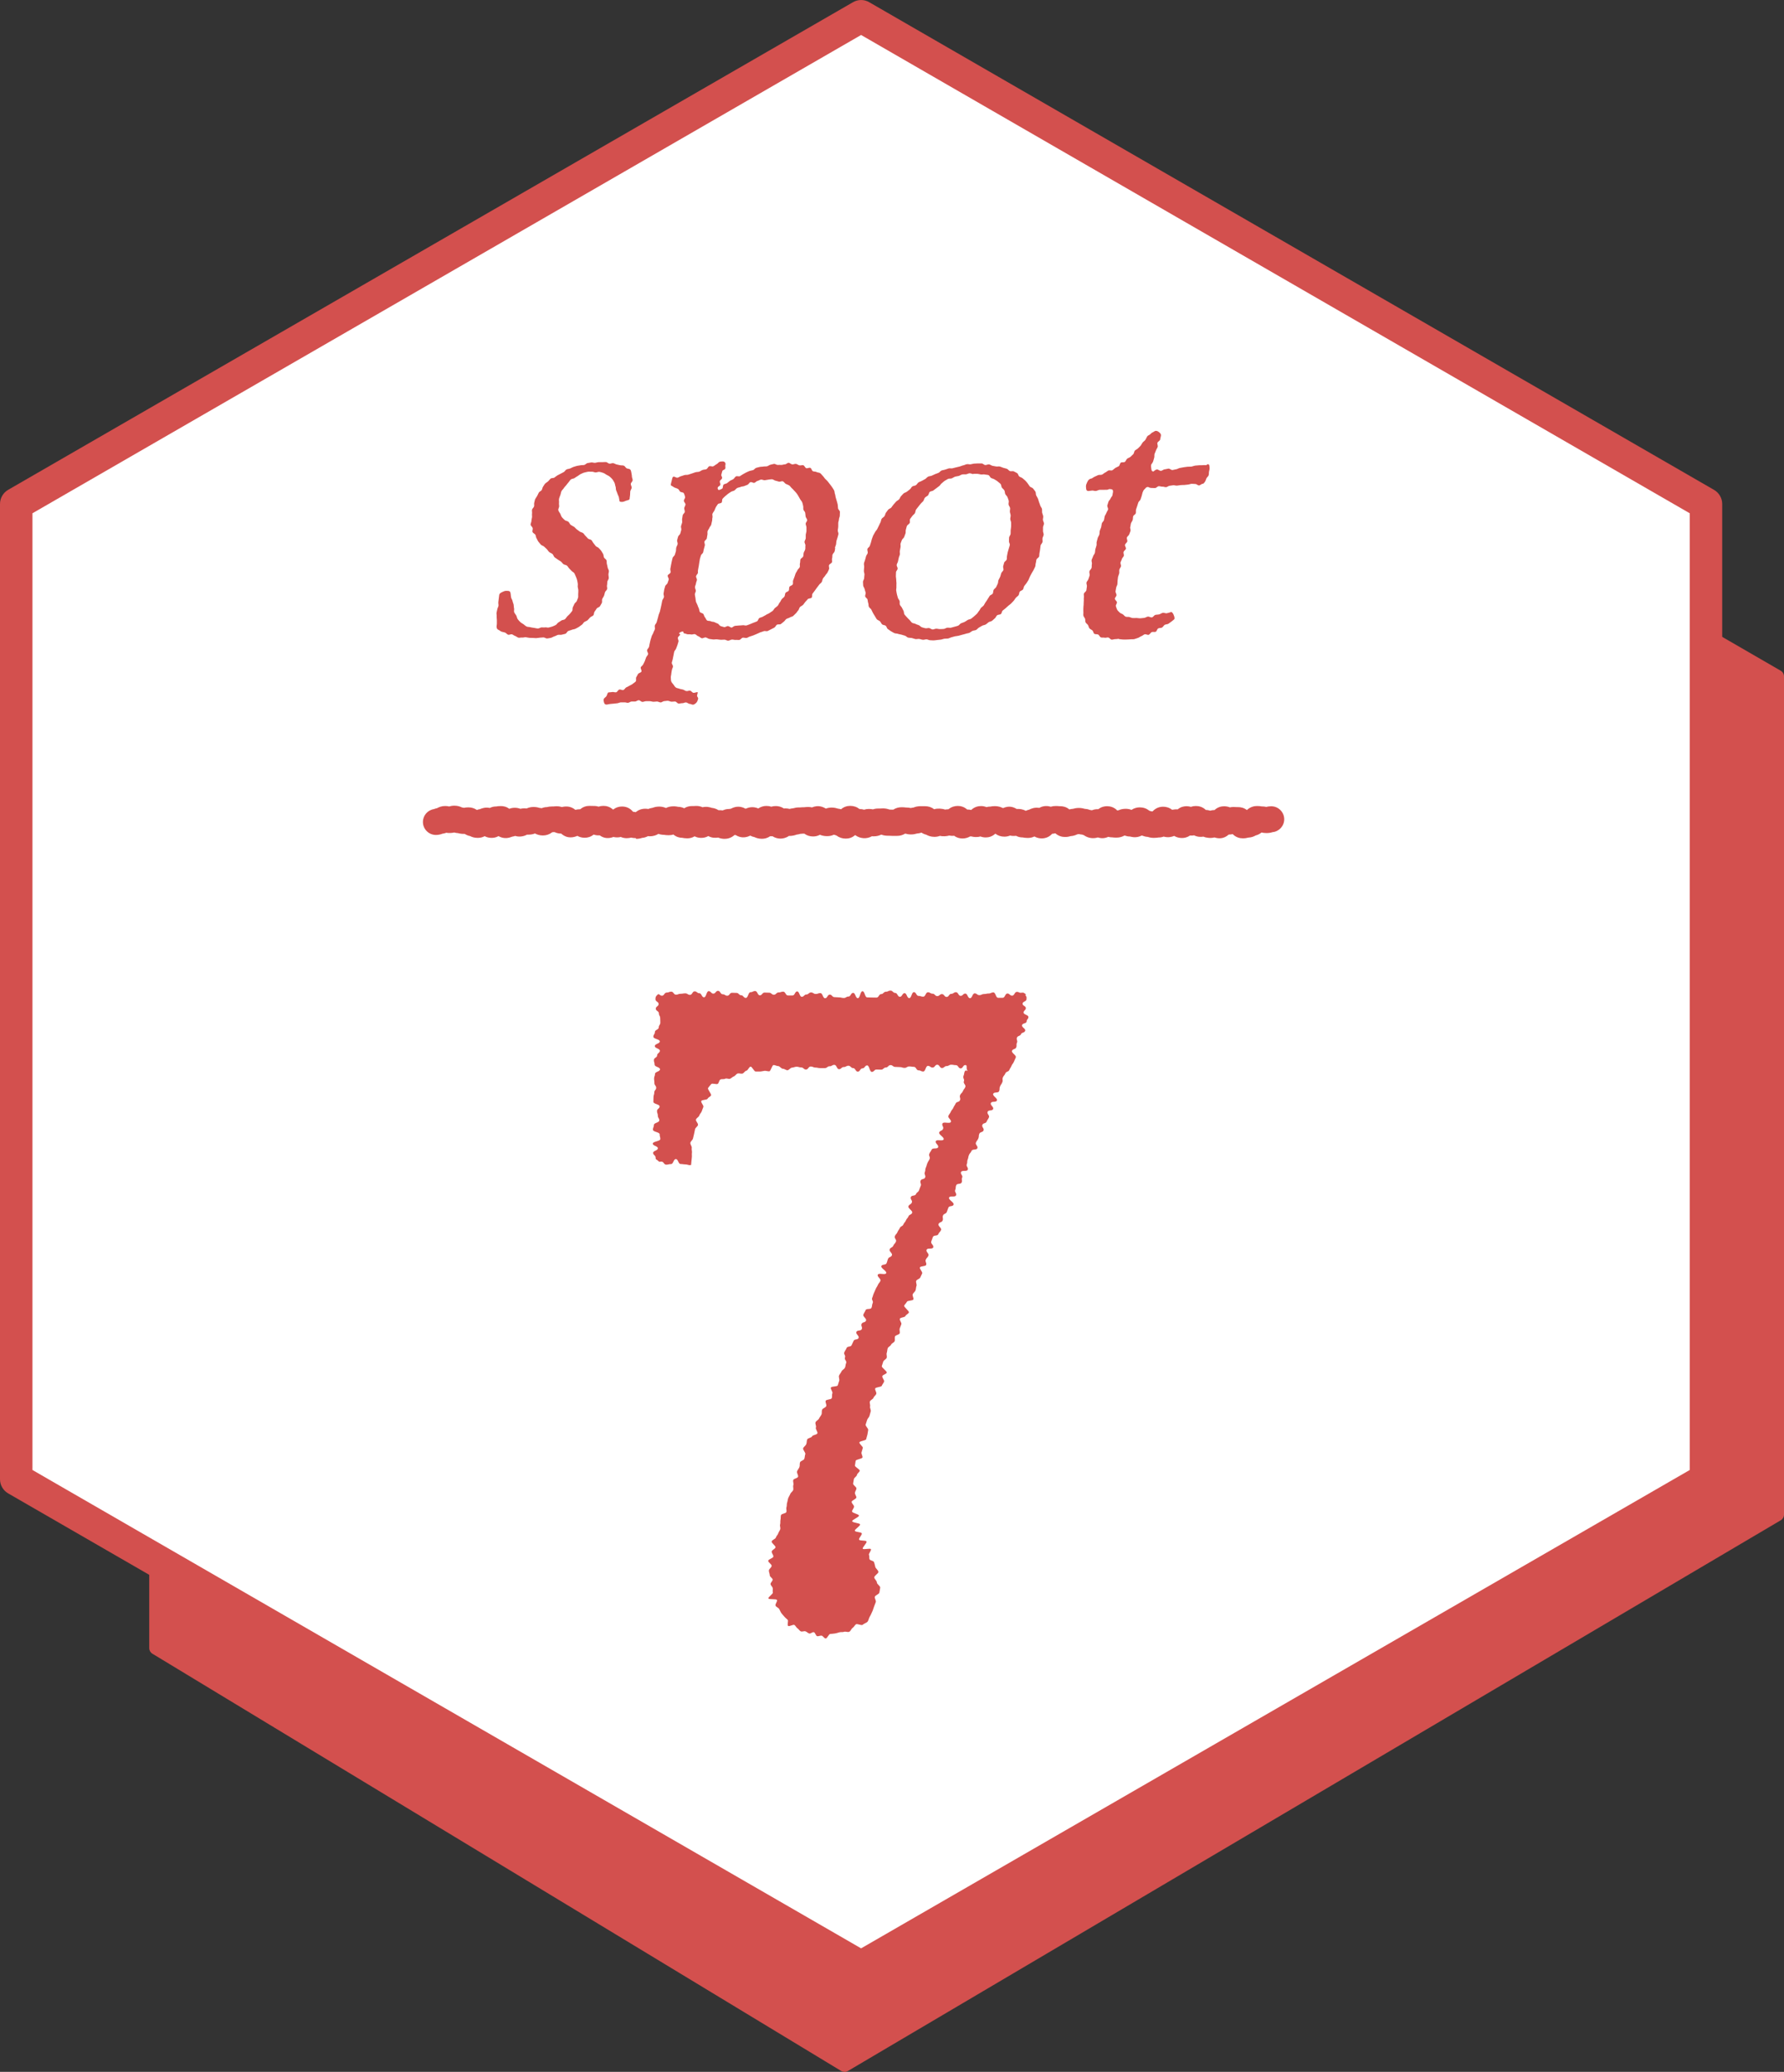 <?xml version="1.0" encoding="UTF-8"?>
<svg id="_レイヤー_2" data-name="レイヤー 2" xmlns="http://www.w3.org/2000/svg" viewBox="0 0 274.82 319.21">
  <rect x="0" y="0" width="274.82" height="319.21" fill="#333333" stroke="none"/>
  <defs>
    <style>
      .cls-1 {
        fill: #d3504e;
      }

      .cls-1, .cls-2 {
        stroke-width: 0px;
      }

      .cls-2 {
        fill: #fff;
      }
    </style>
  </defs>
  <g id="_レイヤー_2-2" data-name="レイヤー 2">
    <g>
      <g>
        <polygon class="cls-1" points="273.82 233.35 273.82 104.2 148.91 31.95 23.99 104.2 23.99 253.92 130.1 318.21 273.82 233.35"/>
        <path class="cls-1" d="M130.1,319.21c-.18,0-.36-.05-.52-.14L23.47,254.78c-.3-.18-.48-.51-.48-.86V104.2c0-.36.19-.69.5-.87L148.41,31.09c.31-.18.69-.18,1,0l124.91,72.25c.31.18.5.51.5.87v129.15c0,.35-.19.68-.49.86l-143.72,84.86c-.16.09-.33.14-.51.14ZM24.99,253.36l105.11,63.68,142.71-84.26V104.78l-123.91-71.67L24.99,104.78v148.58Z"/>
      </g>
      <g>
        <polygon class="cls-2" points="262.79 227.92 262.79 77.64 132.65 2.5 2.5 77.64 2.5 227.92 132.65 303.06 262.79 227.92"/>
        <path class="cls-1" d="M132.65,305.56c-.43,0-.86-.11-1.25-.33L1.25,230.08c-.77-.45-1.25-1.27-1.25-2.17V77.64c0-.89.48-1.72,1.25-2.17L131.4.34c.77-.45,1.73-.45,2.5,0l130.15,75.14c.77.45,1.25,1.27,1.25,2.17v150.28c0,.89-.48,1.72-1.25,2.17l-130.15,75.14c-.39.22-.82.33-1.25.33ZM5,226.48l127.65,73.7,127.65-73.7V79.08L132.65,5.39,5,79.08v147.39Z"/>
      </g>
    </g>
    <g>
      <path class="cls-1" d="M82.66,98.32c-.19,0-.37-.03-.55-.03-.19,0-.37-.01-.55-.02-.19-.01-.37-.07-.55-.09-.19-.02-.39.07-.56.05-.19-.03-.39.05-.57.02-.19-.04-.34-.21-.51-.26-.18-.05-.33-.21-.5-.26-.18-.05-.43.12-.6.06s-.3-.27-.47-.33-.37-.08-.54-.14-.31-.22-.48-.28c-.14-.08-.23-.13-.28-.4-.02-.14.03-.31.04-.55,0-.16,0-.34,0-.55.01-.17-.05-.36-.03-.56.02-.17-.04-.36-.02-.57.02-.17.09-.35.12-.55.02-.18.16-.35.18-.54.02-.18-.05-.37-.02-.57.02-.18.05-.36.07-.56.02-.18.04-.37.07-.56.05-.2.24-.31.45-.41.19-.09.39-.19.61-.19.17,0,.35,0,.48.05.17.06.17.22.21.37.01.19.05.38.07.57s.19.37.22.56.13.37.17.56.02.39.07.58-.05.43.02.61.23.33.32.5.11.4.22.56.26.31.4.45.34.22.5.34.3.27.48.35c.17.08.39.05.59.11.18.05.37.07.57.1.18.02.38.09.58.09.19,0,.37-.15.55-.17.19-.01.38.04.55,0,.19-.03.4.07.57.02.18-.05.37-.09.54-.15.18-.06.35-.15.52-.23s.26-.31.42-.4.31-.2.46-.3.41-.08.55-.2.24-.31.36-.44c.13-.14.29-.25.4-.39.12-.15.25-.29.35-.44.11-.16.02-.43.11-.59.1-.17.16-.34.23-.49.09-.19.31-.29.37-.44.11-.28.19-.47.2-.52.05-.18,0-.38.02-.56s.01-.37.02-.55-.07-.36-.09-.54.04-.37,0-.54-.04-.36-.1-.54-.1-.35-.19-.52-.13-.35-.23-.51-.31-.23-.43-.37-.25-.25-.38-.39-.2-.32-.34-.43-.37-.11-.52-.21c-.16-.12-.26-.3-.41-.42s-.34-.19-.49-.31c-.16-.12-.33-.22-.47-.33-.15-.12-.19-.39-.33-.51-.15-.13-.36-.18-.5-.3-.15-.13-.24-.32-.37-.45-.15-.13-.28-.26-.42-.39-.14-.14-.39-.17-.51-.31-.13-.15-.26-.3-.37-.45-.12-.15-.18-.36-.28-.51-.11-.16-.1-.39-.18-.55s-.37-.25-.44-.43.07-.42.02-.61-.3-.33-.32-.52.13-.39.13-.59.07-.37.09-.56c.02-.18-.03-.37,0-.57.03-.18-.04-.39,0-.59.04-.18.26-.32.31-.51s-.03-.4.03-.58.07-.38.15-.55.22-.32.3-.48.16-.35.25-.51.33-.23.44-.38.1-.39.22-.54.19-.34.32-.47.32-.22.46-.35.24-.3.39-.42.43-.05.58-.16.29-.23.45-.33.33-.16.5-.26.33-.17.49-.26.26-.32.43-.4.38-.08.55-.15.34-.18.51-.24.36-.11.54-.16.38-.04.56-.09.38-.01.56-.05.33-.27.52-.29.37-.08.56-.1.39.07.57.06.38-.1.56-.1.38,0,.56,0,.38-.03.57-.02.36.23.54.25.39-.1.57-.08.36.16.53.2c.19.04.37.08.55.12.19.05.4,0,.57.07.19.07.27.32.43.4.18.1.42.06.54.18.15.14.15.33.19.5.02.18.08.36.08.57,0,.19.13.39.12.59s-.27.37-.29.56.16.41.14.6c-.03.2-.19.38-.22.56-.03.21,0,.42-.03.59-.06.33-.06.56-.07.58-.05.18-.31.18-.55.27-.2.07-.38.18-.59.18-.19,0-.38,0-.41-.13-.04-.19-.06-.39-.1-.58s-.17-.36-.22-.55-.15-.36-.21-.54-.02-.41-.09-.58-.07-.4-.16-.57-.19-.36-.3-.51-.28-.29-.42-.42-.34-.2-.51-.3-.32-.23-.51-.29c-.18-.06-.37-.12-.57-.16-.18-.03-.38.09-.59.09s-.39-.13-.58-.11-.4-.03-.59,0-.39.09-.57.13-.37.15-.54.22-.32.23-.49.32-.32.2-.48.31-.41.09-.56.21-.24.31-.37.45-.24.3-.36.45-.27.28-.37.45-.28.29-.36.47-.09.39-.16.57-.15.36-.2.55c-.06.21.01.43-.01.61-.03.21.02.4.02.58,0,.21-.18.43-.13.62.05.19.21.36.3.53s.13.39.26.55c.12.14.27.29.43.43.14.13.4.13.56.26.15.12.21.37.37.49.15.11.35.18.52.3.15.11.26.28.41.39s.3.22.45.33.38.13.52.24.23.31.37.43.25.29.38.41.4.11.53.24.2.34.32.47.22.3.34.44c.13.14.36.18.48.32s.27.27.37.42.2.32.29.48.06.39.14.55.32.26.38.43.01.39.06.57.09.35.12.54.18.35.19.53-.07.37-.07.56.06.37.05.56-.19.34-.22.53,0,.37-.05.55.06.39.02.58-.27.32-.33.5-.08.38-.15.55-.21.33-.28.5.03.44-.06.61-.19.34-.29.5-.4.2-.5.35-.2.32-.32.47-.07.44-.2.58-.36.19-.49.32-.24.3-.39.43-.36.17-.51.28-.23.33-.39.43-.31.24-.47.34-.34.18-.51.27-.39.08-.56.16-.37.1-.54.18-.26.37-.44.43-.38.08-.56.14-.4-.02-.59.03-.35.18-.53.22-.35.19-.54.23-.38.08-.57.1c-.19.03-.41-.17-.59-.16-.19.02-.38.03-.56.04-.2.01-.38.07-.56.07Z"/>
      <path class="cls-1" d="M128.67,84.38c-.05.18-.04.38-.1.57s-.26.32-.32.5,0,.4-.07.58.05.43-.02.6-.38.26-.45.44.07.44,0,.62-.15.35-.24.52-.26.3-.35.47-.26.29-.35.46-.1.38-.19.54-.3.26-.4.42-.24.3-.34.45-.22.31-.33.46-.23.3-.34.45-.02.47-.14.62-.48.09-.6.24-.25.28-.38.42-.21.32-.34.45-.33.2-.47.33-.14.4-.28.53-.22.33-.36.45-.27.28-.41.4-.38.13-.53.24-.38.12-.53.23-.24.31-.4.42-.29.26-.45.36-.44,0-.6.1-.23.36-.4.45-.34.18-.51.26-.34.18-.51.26-.43-.05-.61.03-.36.11-.54.18-.34.17-.51.23-.34.16-.52.22-.35.13-.54.18-.35.19-.53.23-.4-.08-.59-.04-.33.31-.52.34-.39-.02-.58,0-.39-.07-.58-.05-.37.16-.56.17-.38-.16-.57-.16c-.2,0-.39.03-.58.02s-.39-.05-.58-.07-.4.04-.59.02-.39-.05-.58-.08-.36-.19-.55-.23c-.19-.04-.44.16-.63.12-.19-.05-.34-.25-.52-.3-.19-.05-.33-.27-.51-.32-.19-.06-.44.09-.62.04-.19-.06-.41.01-.59-.04-.2-.05-.36-.13-.53-.16-.06,0-.04-.26-.11-.26-.19,0-.57.13-.62.32-.01.04.2.09.19.13-.05.19-.31.31-.36.49s.14.43.09.61-.11.37-.16.54c-.05.19-.15.36-.2.53-.05.19-.26.33-.3.51-.05.19-.06.38-.11.56-.05.19-.07.38-.11.56-.04.19-.11.37-.15.55-.04.19.21.43.18.61-.03.2-.15.37-.17.54-.02.2-.08.38-.09.56,0,.2-.09.4-.07.58.02.2,0,.42.06.59.06.19.23.34.34.49s.21.34.37.46c.14.11.37.11.55.19.16.07.36.07.55.13.17.05.32.19.52.23.17.04.39-.1.58-.06.18.03.32.3.52.33.18.03.44-.13.64-.1.06.13-.1.41-.09.56.01.15.21.31.17.46-.05.18-.12.41-.23.55-.13.16-.39.36-.56.36-.28-.01-.2-.1-.55-.13-.16-.01-.33-.21-.54-.22-.17-.01-.37.13-.57.12-.18-.01-.37.07-.56.06-.18-.01-.35-.31-.54-.32-.18-.01-.37.04-.56.03-.18-.01-.36-.13-.55-.14s-.37.05-.56.05-.38.21-.57.2-.37-.14-.55-.14-.37.05-.56.04-.37-.09-.56-.09-.37,0-.56,0-.38.11-.57.11-.37-.26-.56-.26-.37.19-.55.2-.37-.01-.56,0-.36.19-.55.2-.38-.09-.56-.07-.37-.02-.55,0-.36.12-.54.14-.37.04-.55.06-.37.03-.55.05-.37.07-.54.1c-.07,0-.08-.03-.14-.03-.15,0-.24-.21-.28-.37-.03-.12-.07-.28-.03-.44.05-.17.29-.28.42-.46.11-.16.12-.46.3-.58.2-.03.41-.02.59-.06.2-.04.42.08.6.04.2-.05.31-.37.49-.42.2-.06.46.14.63.07.19-.07.29-.33.45-.41.18-.09.35-.15.5-.26.17-.11.37-.16.5-.29.14-.13.35-.22.46-.37s-.02-.47.07-.63.18-.31.27-.49.45-.21.53-.39c.08-.18-.17-.49-.1-.66s.31-.27.38-.46c.07-.16.18-.32.25-.51.06-.16.13-.34.19-.54.06-.17.24-.3.31-.5.06-.17-.21-.45-.15-.65.05-.17.24-.31.3-.5.05-.17.05-.37.11-.56.05-.17.07-.36.13-.55.05-.17.12-.35.17-.54.05-.18.2-.33.25-.52.05-.18.18-.34.23-.53.05-.18-.05-.4,0-.59.05-.18.23-.32.28-.51.05-.18.1-.36.16-.55s.09-.36.14-.55.15-.35.2-.54.08-.37.13-.56.07-.37.12-.56.06-.38.11-.56.21-.34.26-.52-.1-.42-.05-.6.05-.38.09-.56.1-.36.15-.54.32-.31.37-.49.14-.36.18-.53-.2-.45-.16-.62.39-.29.44-.47-.08-.41-.03-.59.06-.38.1-.55.07-.37.11-.55.08-.37.13-.55.3-.31.35-.49.12-.36.16-.54.01-.39.06-.57c.05-.19.17-.35.21-.53s-.12-.42-.08-.6.11-.36.15-.54c.05-.19.3-.32.34-.5.04-.19.11-.37.15-.54.04-.19-.08-.41-.04-.59.04-.19.13-.36.17-.54.04-.19-.03-.4,0-.57.04-.19.06-.38.09-.56.03-.19.3-.34.32-.52.03-.2-.1-.4-.08-.58.02-.2.18-.38.19-.56.01-.2-.25-.39-.25-.57,0-.21.23-.42.19-.59-.04-.2-.11-.41-.19-.57-.09-.18-.45-.13-.58-.26s-.17-.33-.34-.42c-.15-.09-.33-.12-.51-.2-.16-.07-.3-.21-.48-.28-.18-.06-.07-.38,0-.63s.12-.77.32-.77c.19-.03.41.19.6.16s.35-.19.54-.23.37-.13.55-.18.4,0,.58-.06.37-.12.55-.18.37-.13.55-.19.4-.03.58-.09.34-.2.52-.26c.18-.07.4-.05.58-.12.18-.07.27-.38.44-.45.19-.08.46.08.63,0,.19-.08.33-.24.49-.31.19-.09.31-.3.46-.37.15-.06.39-.07.52-.07.26,0,.49.22.4.54-.07.25.06.29-.02.55s-.38.16-.46.41-.06.26-.14.51.17.33.1.58-.25.2-.33.45.14.32.06.57-.32.18-.4.44c-.05.19.1.35.16.35.13,0,.46-.15.54-.21.14-.13.07-.5.21-.62s.39-.12.54-.23.29-.25.44-.35.35-.15.51-.26.24-.32.41-.42.46.05.62-.04.3-.22.47-.3.32-.2.49-.27.34-.17.51-.23.38-.07.55-.13.3-.29.48-.35.37-.09.55-.14.38-.02.56-.06.38,0,.56-.04.35-.21.53-.24.37-.11.55-.13c.19-.02.4.18.58.16.19-.02.37,0,.55,0,.19,0,.37-.09.55-.09.19,0,.39-.25.57-.24s.37.23.55.25.4-.11.58-.08.35.19.54.23.41-.07.59-.02.27.39.45.45.45-.12.63-.05.22.42.38.51.41.03.57.13.42.07.57.18.26.29.4.42.23.32.36.45.28.25.4.4.24.3.35.45.24.3.34.46.22.32.3.49.06.39.13.56.06.37.12.55.11.35.16.54.11.36.14.54.02.37.05.56.28.35.29.54-.03.38-.02.57-.13.38-.13.57-.1.37-.11.56.01.37,0,.56-.04.37-.07.56.12.39.1.58-.1.36-.14.55-.13.35-.17.54-.02.38-.07.57-.14.35-.19.54ZM118.35,73.91c-.18,0-.37.07-.55.08s-.39-.12-.57-.1-.35.17-.53.2-.32.26-.5.3-.42-.16-.6-.1-.28.33-.45.4-.34.13-.51.2-.38.05-.54.13-.37.08-.54.17-.27.27-.42.37-.38.11-.52.21-.32.19-.47.31-.29.24-.43.36-.28.26-.4.39-.04.45-.16.6-.48.1-.58.25-.22.31-.31.47-.14.36-.22.52c-.06.13-.22.28-.3.49-.06.16.06.4,0,.59-.05.16-.01.37-.07.56-.05.17-.07.36-.12.54-.05.17-.23.31-.29.49s-.22.32-.27.5.02.39-.03.57-.04.37-.09.55-.31.3-.36.48.1.41.06.58-.09.36-.14.53-.08.36-.12.54-.3.31-.34.48c-.05.18-.12.35-.16.52-.05.19-.04.38-.09.54-.05.19-.04.38-.08.54-.05.2-.07.39-.1.54-.08.32-.03.53-.03.55-.05.18-.25.32-.29.51s.16.41.13.59-.13.35-.15.54-.14.36-.15.55.12.37.13.56-.16.38-.15.56.06.37.09.56.03.38.08.56.17.34.23.52.13.35.21.52.06.39.16.55.41.16.53.31.12.38.25.51.17.38.33.49.42.03.59.13.37.05.54.13c.17.07.31.16.5.22.17.05.29.35.47.39.18.04.36.13.55.16.18.02.39-.18.58-.16.18.01.37.23.56.23.11,0,.3-.25.56-.27.16-.01.35-.02.56-.05.17-.02.37,0,.57-.04.17-.04.4.08.6.03.17-.05.36-.13.54-.2.17-.06.35-.14.53-.22.17-.07.36-.12.54-.21.17-.08.2-.42.38-.52.16-.09.37-.1.53-.21s.34-.16.5-.28.36-.15.51-.27.33-.2.48-.32.22-.32.36-.45.32-.22.45-.37.17-.36.3-.5.18-.34.3-.49.3-.25.41-.4.07-.41.17-.57.4-.19.5-.35.02-.43.11-.59.42-.2.51-.38-.02-.43.06-.61.12-.36.2-.53.1-.36.18-.54.21-.32.28-.5.3-.3.36-.48-.03-.41.03-.59.02-.39.07-.58.38-.29.43-.48.03-.38.08-.56.19-.34.23-.53,0-.38.03-.57-.16-.41-.14-.59.17-.35.19-.54-.02-.38,0-.56.1-.37.11-.56,0-.38,0-.56-.12-.37-.12-.56.25-.39.23-.58-.22-.36-.24-.54-.03-.37-.06-.56-.24-.33-.28-.51.01-.38-.04-.56-.07-.37-.14-.54-.22-.31-.31-.47-.17-.32-.27-.48-.18-.31-.3-.46-.24-.27-.37-.41-.24-.27-.38-.39-.23-.31-.39-.41-.34-.14-.51-.23-.27-.32-.45-.39-.42.09-.6.05-.34-.12-.53-.15-.35-.21-.54-.22c-.18-.01-.38.05-.57.05Z"/>
      <path class="cls-1" d="M143.28,98.64c-.19,0-.38-.14-.56-.14s-.38.09-.57.07-.37-.11-.56-.13-.39.05-.57.02-.36-.12-.55-.16-.39-.02-.57-.06-.32-.25-.5-.3-.36-.1-.54-.16-.38-.06-.55-.13-.41-.03-.57-.12-.34-.18-.5-.28-.31-.23-.47-.33-.18-.39-.33-.51-.42-.09-.55-.21-.2-.34-.33-.47-.37-.18-.49-.32-.19-.34-.3-.49-.19-.32-.29-.48-.16-.34-.25-.51-.3-.27-.38-.44-.03-.4-.1-.57-.06-.37-.11-.55-.32-.3-.36-.48.11-.41.07-.59-.13-.35-.16-.54-.2-.35-.22-.54-.02-.38-.03-.57.18-.38.18-.57.04-.37.05-.56-.11-.38-.09-.57.01-.38.04-.56-.06-.39-.03-.58.13-.36.17-.54.11-.36.15-.55.22-.33.26-.52-.1-.42-.05-.61.31-.3.37-.48.12-.36.18-.54.08-.38.15-.55.12-.36.2-.53.2-.33.28-.5.24-.3.33-.47.16-.34.25-.51.15-.35.25-.52.08-.4.19-.56.32-.24.43-.4.12-.38.23-.54.22-.31.34-.46.37-.19.49-.34.21-.32.34-.46.25-.29.38-.43.32-.22.46-.35.17-.37.31-.5.25-.3.39-.42.37-.16.52-.28.3-.24.45-.35.22-.34.38-.45.4-.09.56-.2.24-.33.4-.43.36-.14.52-.24.34-.17.5-.27.28-.28.45-.37.39-.07.56-.15.34-.16.52-.24.36-.12.53-.2.29-.29.47-.36.38-.07.56-.14.36-.13.54-.18.4.03.58-.02.36-.1.55-.14.37-.09.55-.13.36-.15.55-.18.36-.15.55-.18.39.04.58.02.38-.1.57-.11.38-.03.57-.03.39,0,.57,0,.37.24.56.25.39-.12.58-.1.36.19.54.22.37.06.55.1.4-.04.58.01.35.14.53.2.38.08.55.15.29.28.46.35.44-.04.61.05.35.17.51.27.18.41.34.52.36.15.5.27.29.24.43.37.24.29.36.43.2.32.32.46.4.17.51.33.25.29.35.46.04.41.12.58.19.32.27.5.1.36.17.54.14.35.19.53.22.33.26.52,0,.39.03.57.13.36.16.55-.06.39-.04.58.16.37.16.56-.14.38-.15.57.01.38,0,.57.12.39.1.58-.15.36-.18.55.04.39,0,.58-.25.34-.29.52-.03.38-.07.57-.04.38-.09.56-.02.39-.07.57-.34.29-.4.46-.05.38-.11.56-.02.39-.1.57-.17.34-.25.51-.21.32-.29.49-.17.34-.26.5-.13.36-.22.52-.2.32-.3.48-.24.29-.35.45-.1.39-.2.54-.39.19-.5.34-.07.41-.19.56-.3.25-.42.39-.2.32-.33.46-.26.27-.39.41-.31.23-.44.36-.28.25-.42.38-.3.23-.44.35-.13.42-.28.54-.43.07-.58.19-.2.36-.35.47-.27.27-.43.38-.38.12-.53.22-.29.26-.45.35-.38.1-.54.19-.32.19-.49.28-.28.29-.45.37-.38.07-.56.15-.32.23-.49.3-.38.07-.55.14-.37.09-.55.15-.36.1-.54.15-.37.05-.56.09-.36.11-.54.15-.35.16-.54.19-.38,0-.57.03-.36.12-.55.14-.37.04-.56.06-.38.06-.57.06-.38-.03-.57-.03ZM149.94,73.04c-.19,0-.39-.13-.58-.12s-.37.14-.56.16-.39-.02-.58.02-.35.18-.53.23-.38.05-.56.11-.33.19-.51.26-.42,0-.59.09-.34.19-.5.29-.29.26-.45.37-.24.32-.39.43-.3.22-.45.34-.31.22-.45.34-.43.1-.57.23-.13.41-.27.54-.34.2-.47.35-.14.38-.26.53-.29.26-.4.41-.25.29-.36.45-.25.29-.35.45-.08.4-.18.56-.3.27-.4.43-.25.3-.34.47.03.44-.06.61-.34.26-.42.44-.09.38-.16.56,0,.41-.06.59-.14.35-.2.54-.3.31-.36.49-.15.36-.2.54c-.04.14.04.35-.01.57-.04.16-.06.35-.1.55-.04.17.03.37,0,.56-.03.17-.14.34-.17.53-.03.18-.09.36-.12.54-.03.18-.18.35-.2.54s.17.39.15.58-.24.35-.25.54-.01.37-.02.56.05.37.05.56.03.37.04.56-.03.38-.01.56-.05.38-.03.57.07.37.1.56.11.36.15.55.22.33.27.51-.02.4.04.57.24.3.32.47.17.33.25.49.04.41.15.56.25.28.37.42.25.27.39.4.23.31.38.43.38.09.55.19.34.13.51.2.29.26.47.32c.17.06.35.11.54.15.18.04.38-.05.57-.03.18.02.35.21.54.22.18.01.37-.12.57-.12s.38.07.57.06.38,0,.57-.02.36-.16.54-.19.4.04.58,0,.37-.1.55-.15.37-.09.55-.16.28-.29.45-.37.36-.11.53-.2.32-.19.48-.3.39-.1.55-.21.3-.24.45-.36.28-.26.42-.38.22-.32.35-.46.18-.34.31-.48.31-.23.42-.38.17-.34.29-.49.2-.31.31-.47.2-.32.3-.48.39-.21.48-.37.05-.41.14-.57.3-.27.39-.44.16-.34.24-.51.04-.39.12-.57.19-.33.26-.51.1-.37.16-.54.27-.31.33-.48-.09-.43-.03-.61.09-.36.15-.54.34-.3.39-.48,0-.38.05-.57c.04-.18.07-.37.11-.56.04-.18.12-.36.16-.55s.13-.36.16-.55-.15-.4-.13-.59,0-.38.02-.57.21-.36.23-.55,0-.38.01-.57.07-.38.07-.57-.01-.38,0-.57-.12-.38-.13-.57.07-.38.06-.57-.1-.37-.12-.56.06-.39.03-.58-.2-.35-.23-.54.06-.41.02-.59-.13-.36-.19-.54-.26-.3-.34-.48-.05-.39-.14-.56-.27-.28-.38-.43-.08-.42-.2-.56-.3-.25-.44-.38-.32-.21-.48-.32-.35-.13-.53-.22-.24-.38-.42-.45-.39-.05-.58-.1c-.18-.05-.39.03-.58,0-.18-.03-.36-.08-.56-.1-.18-.01-.37,0-.57,0Z"/>
      <path class="cls-1" d="M172.37,98.42c-.19,0-.37.06-.56.05s-.39.1-.57.08-.33-.29-.51-.33-.4.08-.57.03-.41.02-.58-.05-.25-.36-.42-.44-.43-.01-.58-.11-.16-.4-.3-.52-.33-.18-.45-.32-.13-.35-.23-.51-.29-.25-.37-.42-.02-.38-.08-.55-.23-.31-.26-.5.02-.37,0-.56,0-.36,0-.55.02-.35.04-.54-.01-.36.02-.55-.02-.37.02-.56c.04-.19-.05-.41,0-.6s.34-.33.38-.52.04-.39.08-.59-.11-.42-.06-.61.25-.34.3-.54.15-.37.19-.56-.09-.42-.04-.62.28-.34.33-.53,0-.41.05-.6-.09-.43-.04-.62.17-.37.22-.56.23-.34.28-.53.03-.39.08-.58.12-.37.17-.56-.02-.41.04-.6.1-.38.15-.56.2-.35.25-.53.02-.4.07-.59.16-.36.21-.54.05-.39.1-.58.27-.32.33-.51.06-.39.11-.57.2-.35.26-.53.2-.35.26-.53-.16-.46-.11-.64.12-.37.17-.55.26-.33.32-.5c.06-.19.25-.33.3-.51.03-.13.03-.2.04-.27.16-.58-.09-.67-.29-.67-.06,0-.13-.02-.19-.02-.13,0-.26.11-.39.11-.17,0-.36,0-.57.01-.18.02-.38-.02-.58,0s-.37.15-.56.17c-.2.03-.41-.08-.59-.06-.22.03-.4.06-.56.07-.22,0-.33-.09-.36-.33-.02-.18-.06-.41,0-.63.06-.21.17-.43.27-.61.13-.22.34-.32.53-.35.18-.05.33-.22.52-.29s.34-.17.52-.24.41,0,.59-.07.31-.24.49-.32.31-.22.49-.31.46.05.63-.05.3-.26.46-.36.36-.16.52-.26.16-.44.32-.55.48,0,.63-.12.2-.37.35-.49.37-.16.51-.29.28-.27.42-.4.12-.42.26-.56.34-.2.47-.34.29-.26.41-.41.19-.34.31-.49.31-.25.42-.41.17-.35.27-.51c.1-.17.31-.21.44-.32.14-.13.25-.26.4-.32.19-.08.35-.24.5-.24.24,0,.42.14.55.25.15.12.29.3.23.54-.05.18-.07.38-.12.57-.05.18-.35.3-.41.48s.1.44.04.63-.2.35-.26.53-.16.37-.22.54c-.07.19,0,.42-.06.6-.07.2-.1.4-.16.56-.09.27-.28.42-.3.51-.07.25,0,.44.01.58.02.22.05.47.32.47.07,0,.27-.29.58-.31.17-.01.38.23.6.21.18-.01.36-.21.57-.23.19-.01.37-.09.58-.11.19-.02.41.23.61.22.19-.02.38-.1.58-.12s.37-.18.57-.2.38-.09.58-.11.39-.06.58-.08.4,0,.59-.02.38-.12.57-.15.4-.02.59-.05.4.01.59-.02c.2-.04.41.02.59-.02.06,0,.12-.13.18-.13.31,0,.27.26.3.5.02.21-.02.42-.08.63-.05.18,0,.39-.06.57s-.25.3-.34.47c-.09.19-.12.38-.22.52-.16.23-.26.33-.36.33-.19,0-.37.24-.56.25s-.39-.23-.57-.22-.38-.04-.57-.03-.38.11-.57.12-.38.05-.56.06-.38,0-.56.02-.38.06-.56.08-.39-.07-.57-.06-.38.07-.56.08c-.19.01-.37.2-.55.22-.19.02-.39-.1-.57-.08-.2.02-.4-.09-.57-.07-.2.02-.37.27-.54.28-.21.02-.4-.02-.56-.01-.28.02-.47-.15-.56-.15-.32,0-.42.27-.54.36-.16.13-.19.27-.29.49-.06.17-.08.36-.14.54-.06.17-.12.35-.18.53-.06.17-.28.3-.34.48-.06.17-.11.36-.17.54s-.13.35-.18.53.01.4-.04.58-.35.29-.4.47-.02.38-.08.57-.2.33-.26.51-.05.38-.11.56.09.42.04.6-.14.35-.2.54-.31.31-.36.49.11.43.06.61-.3.31-.35.5.19.44.14.62-.31.31-.36.49.08.41.04.59-.26.32-.3.5-.17.35-.21.53.11.42.07.59-.21.34-.25.52.02.39-.02.57-.14.36-.18.54-.03.38-.07.56c-.03.19,0,.39-.03.57-.03.19-.17.36-.19.54-.02.19-.08.38-.1.56-.02.19.16.39.15.57,0,.2-.25.38-.25.56,0,.2.29.36.32.54.03.19-.21.43-.17.6.05.19.13.39.2.55.08.17.27.3.39.44s.34.17.49.28c.15.1.25.28.43.36.16.07.37,0,.56.05.17.04.34.15.54.16.18.02.36-.01.56-.01s.4.06.6.05.39-.04.59-.06.37-.17.57-.2.43.16.63.12.33-.33.52-.38.39-.03.59-.08c.19-.05.35-.19.55-.24s.44.11.64.06.38-.09.57-.15c.03,0,.01-.06.04-.06.14,0,.31.16.42.42.08.2.19.46.14.66-.02.08-.22.22-.46.41-.13.1-.29.21-.47.34-.15.1-.39.07-.57.17-.16.09-.24.32-.42.42-.16.09-.4.04-.58.13-.17.08-.21.44-.39.52-.17.08-.43-.03-.61.05s-.28.34-.46.41-.46-.14-.64-.07-.33.23-.51.29-.34.22-.53.27-.37.14-.56.18-.4,0-.59.03-.39.01-.58.03-.39,0-.58,0-.39-.06-.58-.06Z"/>
    </g>
    <path class="cls-1" d="M97.95,129.13c-.3,0-.53-.04-.72-.08-.38.09-.96.18-1.6-.1-.44.11-.82.07-1.14,0-.61.23-1.36.3-2.11-.25-.3.02-.59,0-.93-.12-.46.38-.96.49-1.38.49s-.79-.1-1.13-.29c-.49.21-1.51.53-2.49-.35-.43,0-.77-.11-1.02-.23-.08,0-.17,0-.29.01-.03,0-.05.01-.08.02-.43.33-.91.49-1.44.49s-.93-.16-1.21-.31c-.25.1-.57.18-.94.18-.1,0-.19,0-.28,0-.56.31-1.24.38-1.83.2-.15.05-.29.09-.45.11-.46.19-1.25.42-2.12-.08-.37.21-.74.27-1.06.27s-.69-.06-1.07-.26c-.33.18-.69.26-1.08.26-.52,0-.91-.14-1.17-.28-.29-.05-.56-.17-.82-.33-.38.01-.77-.04-1.02-.12-.23-.01-.43-.05-.6-.1-.34.09-.86.11-1.22.04-.17.07-.37.12-.6.15-.26.1-.58.19-1,.19-1.1,0-2-.9-2-2,0-1,.73-1.83,1.69-1.98.14-.06.31-.11.5-.15.28-.16.7-.33,1.24-.33h0c.24,0,.44.03.62.07.22-.07.49-.12.8-.12.51,0,.89.14,1.16.27.11.02.22.04.31.06.19-.04.4-.07.68-.07.48,0,.92.13,1.31.4.15-.06.3-.1.46-.12.32-.14.84-.33,1.54-.19.34-.18.69-.23.98-.23.2-.03.37-.06.72-.06.39,0,.86.09,1.29.42.53-.21,1.17-.21,1.71,0,.32-.08.7-.08.97-.05.27-.13.62-.23,1.06-.23.39,0,.67.06.9.14.12,0,.24.03.35.05.26-.11.53-.17.81-.17.22-.06.47-.1.81-.1.09,0,.13,0,.18,0,.14-.01.27-.03.54-.03.3,0,.56.05.78.12.5-.12,1.31-.21,2.07.43.21-.05.45-.09.76-.09.47-.41.99-.52,1.42-.52.23,0,.34,0,.46.01.17,0,.55-.02.95.11.27-.09.52-.12.74-.12.44,0,.98.12,1.46.56.02,0,.04,0,.06,0,.46-.36.94-.46,1.34-.46.52,0,1.17.16,1.7.81.15.01.28.03.4.06.44-.35.93-.53,1.48-.53.17,0,.32.01.46.04.19-.08.41-.15.67-.18.26-.1.59-.19,1.02-.19s.77.1,1.04.22c.64-.34,1.46-.29,1.91-.18.27,0,.59.07.9.22.4-.26.82-.34,1.17-.34.11,0,.16,0,.21,0,.13,0,.25-.02.5-.02.28,0,.61.05.94.2.63-.14,1.11-.01,1.44.1.31.03.67.13,1.03.36.21-.01.44,0,.64.03.36-.17.7-.22.99-.22.07-.02.16-.03.27-.04.44-.23,1.25-.57,2.27,0,.39-.17,1.08-.42,1.96-.04.42-.3.87-.39,1.25-.39.22,0,.48.03.75.12.25-.08.48-.1.69-.1.37,0,.81.08,1.23.37.36-.03.65.01.89.07.17-.05.36-.08.57-.1.24-.07.52-.13.89-.13.08,0,.12,0,.16,0,.14-.01.28-.03.55-.03.05,0,.08,0,.1,0,.15-.02.31-.04.61-.04.2,0,.39.02.57.07,1-.42,1.72-.07,2.14.18.66-.26,1.44-.15,1.88.01.18.02.33.05.47.09.46-.41.98-.52,1.41-.52.53,0,1.01.16,1.43.49.27,0,.48.03.7.1.44-.15.98-.14,1.36-.05.23-.08.5-.13.83-.13.11,0,.17,0,.23,0,.12,0,.25-.02.49-.02.41,0,.73.08.97.17.11,0,.19.01.27.02.08,0,.23,0,.35,0,.39-.25.81-.37,1.28-.37.31,0,.47.02.63.04.34,0,.59.04.79.08.12-.03.26-.06.41-.07.27-.11.61-.21,1.05-.21h.72c.53,0,1,.15,1.42.47.49-.16,1.23-.11,1.66.05.16-.03.38-.03.54-.05.5-.41,1.03-.51,1.43-.51.44,0,.97.12,1.44.55.25,0,.45.03.63.07.51-.48,1.07-.6,1.51-.6.26,0,.55.04.84.16.21-.06.41-.08.59-.08.16-.03.38-.07.72-.07.53,0,.92.15,1.18.28.03,0,.05.01.08.02.86-.38,1.52-.21,2.09.14.45-.04.98.05,1.4.28.17-.08.34-.14.53-.18.33-.17.85-.38,1.55-.27.66-.38,1.32-.31,1.78-.18.21-.07.46-.11.74-.11s.41.01.54.03c.04,0,.09,0,.17,0,.42,0,.93.1,1.4.5.17-.05.36-.09.58-.1.23-.07.52-.13.89-.13s.68.07.92.14c.33.02.59.09.8.17.1.01.19.03.28.05.31-.13.64-.18,1-.17.45-.36.93-.46,1.33-.46.47,0,1.07.13,1.58.66.07-.02.14-.03.22-.04.24-.11.61-.22,1.08-.22.35,0,.65.07.9.17.45-.31.9-.39,1.27-.39.55,0,1.04.17,1.47.51.09.03.18.06.25.09.09,0,.17.02.24.03.54-.59,1.16-.73,1.64-.73.4,0,.9.1,1.36.46.03,0,.06,0,.09,0,.25-.03.45-.08.79-.05.46-.39.96-.49,1.37-.49.2,0,.43.03.68.1.27-.1.53-.13.76-.13.45,0,1.02.12,1.53.61.25,0,.47.05.67.11.2-.06.42-.1.67-.1.49-.46,1.03-.58,1.47-.58.32,0,.62.06.9.17.16-.04.34-.06.54-.06.27,0,.41.01.54.02.05,0,.09,0,.19,0,.4,0,.89.1,1.34.45.54-.5,1.12-.62,1.56-.62.35,0,.52.03.7.06.3,0,.53.03.72.08.21-.06.46-.1.77-.1,1.1,0,2,.9,2,2,0,1.04-.8,1.9-1.81,1.99-.24.08-.53.14-.92.14-.32,0-.56-.04-.76-.09-.3.24-.6.38-.89.45-.26.15-.65.32-1.16.34-.22.06-.48.11-.83.11-.47,0-1.05-.13-1.57-.65-.18.04-.38.07-.61.07h0c-.8.73-1.65.62-2.2.44-.52.15-1.25.08-1.69-.12-.38.06-.9.07-1.44-.2-.23.04-.43.05-.65.03-.42.3-.86.38-1.23.38-.43,0-.83-.11-1.19-.32-.38.15-.93.3-1.62.1-.28.11-.56.14-.8.14-.2.03-.38.06-.72.06-.39,0-.68-.07-.92-.15-.34-.02-.61-.1-.82-.19-.04,0-.09-.01-.13-.02-.79.4-1.43.24-1.81.15-.31,0-.58-.07-.8-.15-.03,0-.06.01-.08.02-.27.15-.67.3-1.21.3-.31,0-.47-.02-.62-.04-.2,0-.42-.02-.63-.08-.6.28-1.14.24-1.61.09-.7.23-1.52.11-2.15-.35-.1-.03-.2-.06-.28-.09-.18-.01-.34-.04-.48-.08-.08.02-.17.04-.27.05-.24.12-.57.24-.99.27-.23.07-.51.13-.88.13-.44,0-.99-.12-1.49-.57-.15.04-.31.07-.49.08-.51.56-1.12.71-1.61.71-.33,0-.73-.07-1.12-.3-.32.16-.66.23-1.03.23-.34,0-.58-.04-.78-.08h-.02c-.35,0-.69-.08-1-.25-.28.04-.63.03-.92-.04-.31.13-.62.17-.88.17-.52,0-.99-.15-1.39-.46-.5.46-1.05.58-1.48.58-.25,0-.54-.04-.82-.15-.61.17-1.09.07-1.41-.01-.06,0-.12,0-.17,0-.36.21-.75.32-1.18.32-.39,0-.85-.09-1.27-.41-.33.02-.58,0-.78-.04-.37.11-.98.16-1.43.05-.24.09-.52.15-.84.15-.56,0-.98-.17-1.26-.33-.26-.06-.51-.17-.74-.32-.2.07-.43.12-.7.14-.24.07-.52.14-.9.14s-.64-.06-.86-.12c-.02,0-.04,0-.07,0-.38.23-.78.34-1.23.34-.22,0-.33,0-.44,0-.07,0-.14,0-.28,0-.26,0-.4-.01-.53-.02-.05,0-.1,0-.19,0-.39,0-.7-.07-.94-.16,0,0,0,0,0,0-.03,0-.06,0-.09,0-.26.13-.64.25-1.12.25-.1,0-.2,0-.29-.01-.79.45-1.81.39-2.56-.17-.01,0-.03,0-.04,0-.47.42-.99.53-1.43.53-.53,0-1.01-.16-1.44-.48-.11-.03-.21-.07-.3-.1-.04,0-.07,0-.11-.01-.73.35-1.65.21-2.12,0-.38.21-.76.26-1.06.26-.5,0-.95-.14-1.34-.43-.1,0-.2,0-.25,0-.11.01-.22.02-.39.03-.16.05-.35.1-.57.12-.29.12-.72.21-1.17.2-.46.32-.93.41-1.29.41s-.81-.08-1.22-.36c-.14.01-.26.01-.4,0-.42.3-.87.39-1.25.39-.51,0-.9-.14-1.15-.26-.21-.04-.43-.11-.65-.23-.49.24-1.3.5-2.26-.09-.05,0-.1,0-.16,0-.54.48-1.11.59-1.54.59-.39,0-.72-.09-.98-.2-.39.06-.93.09-1.52-.23-.38.22-.77.28-1.09.28s-.67-.06-1.02-.24c-.39.24-.79.31-1.13.31s-.57-.04-.77-.08c-.41,0-.91-.12-1.37-.51-.23.08-.47.11-.73.11-.35,0-.52-.03-.69-.06-.35,0-.64-.06-.88-.15-.3.19-.73.37-1.29.37-.11,0-.22,0-.32-.02-.28.15-.58.25-.91.27-.24.08-.53.15-.92.15ZM167.65,128.71h0,0ZM129.53,128.71h0,0ZM195.85,128.16h0,0ZM141.78,128.16h-.01.01ZM176.3,124.73h0,0ZM122.36,124.49h0,0Z"/>
    <path class="cls-1" d="M157.94,153.33c.25.23.19.29.19.63s-.61.34-.61.68.51.34.51.68-.35.34-.35.68.74.35.74.69-.27.34-.27.68-.64.24-.71.58c-.07.35.62.54.48.88s-.5.18-.64.51-.48.19-.62.52.15.45,0,.79.02.4-.12.73-.5.18-.64.51.72.7.58,1.03-.15.33-.29.66-.23.29-.37.63-.2.31-.34.64-.47.19-.61.53-.24.29-.38.62.05.41-.09.75-.21.31-.35.64,0,.4-.14.73-.77.07-.91.4.71.69.57,1.03-.78.06-.93.39.49.6.35.93-.71.09-.85.42.34.54.2.87-.21.3-.35.64-.52.17-.66.51.32.53.18.86-.51.18-.65.51-.01.39-.15.72-.23.3-.37.63.36.55.22.88-.76.07-.9.41-.25.29-.39.62-.06.37-.2.7,0,.39-.14.73.29.52.15.85-.88.02-1.03.35.32.53.17.86.06.42-.08.75-.7.09-.84.43-.01.39-.15.72.26.5.12.84-.93,0-1.07.34.84.75.7,1.09-.66.12-.8.45-.11.35-.25.68-.44.21-.58.54.08.43-.06.77-.47.19-.62.53.52.61.37.95-.27.28-.41.62-.7.1-.84.44-.11.35-.25.69.44.58.3.92-.88.02-1.02.36.42.57.28.91-.27.29-.41.62.19.48.05.82c-.09.22-.86.15-.95.37s.44.7.35.92-.21.43-.3.64-.53.29-.62.51.13.57.04.78-.06.48-.15.7-.34.37-.43.59.19.59.1.8-.91.14-1,.36-.33.38-.41.59.8.83.72,1.05-.44.33-.53.55-.78.2-.86.42.31.63.23.84-.17.44-.25.66.07.53-.01.75-.64.26-.72.48.03.51-.05.72-.47.33-.55.54-.44.33-.52.55c-.08.23-.07.49-.15.72s.07.54-.01.76-.45.36-.53.58-.15.46-.22.69.84.79.76,1.02-.61.3-.68.53.34.62.27.84-.27.42-.35.64-.95.2-1.02.43.24.58.17.81-.36.39-.43.61-.49.36-.56.58.09.53.03.76.17.54.1.77-.13.46-.19.68c-.07.24-.31.42-.37.65s-.16.46-.22.69.45.62.39.85-.06.48-.12.71-.14.46-.19.69-.99.27-1.04.5.57.63.52.86-.15.46-.2.69.19.53.15.76-1.01.3-1.05.53-.08.48-.11.71c-.04.23.78.6.74.82s-.4.41-.43.64-.44.42-.47.64c-.03.24-.1.47-.12.7s.53.52.51.75c-.02.24-.22.45-.23.68-.01.24.22.48.22.7,0,.24-.73.46-.73.68,0,.25.37.49.37.73,0,.25-.31.51-.3.75.01.25,1.04.4,1.06.63.03.25-1.08.64-1.04.87.04.25,1.16.27,1.21.49.06.25-.88.77-.8.98.08.24.97.17,1.06.4.09.24-.51.75-.41.97s1.04.07,1.14.28c.11.23-.68.92-.57,1.12.11.19,1.15-.13,1.25.07s-.4.7-.3.9,0,.48.1.67.57.2.66.4c.11.23.14.51.22.78.07.24.43.46.47.74.04.25-.65.59-.63.87.02.26.4.5.4.78,0,.25.53.53.51.78s-.1.53-.13.77-.64.41-.7.65.23.58.15.81-.18.49-.27.71c-.1.25-.16.54-.28.77s-.22.53-.37.75-.18.59-.35.79-.55.28-.74.47c-.18.18-.85-.21-1.05-.06s-.29.4-.5.54-.29.48-.52.6-.57-.08-.8.01c-.24.09-.49.01-.73.08s-.44.14-.69.18-.46.05-.71.07-.46.7-.71.7c-.22,0-.42-.42-.64-.44s-.45.12-.66.09-.31-.57-.53-.62-.5.27-.71.2-.36-.25-.57-.33c-.21-.08-.53.1-.73,0s-.32-.35-.51-.47-.27-.38-.46-.51-.8.29-.98.14.09-.78-.07-.94c-.17-.17-.36-.3-.51-.49s-.32-.34-.46-.54-.2-.42-.33-.63-.45-.29-.56-.51.31-.65.21-.88c-.09-.21-1.23-.03-1.31-.24s.74-.69.68-.92.02-.44-.02-.67-.31-.39-.33-.62.33-.46.32-.69-.44-.43-.44-.66c0-.24-.15-.49-.14-.74s.4-.45.43-.71-.57-.55-.53-.8.75-.38.79-.63-.3-.55-.25-.8.53-.38.58-.63-.65-.66-.59-.91.58-.36.65-.61c.06-.22.29-.4.36-.63s.24-.41.31-.64-.09-.51-.02-.74,0-.49.06-.72,0-.49.08-.72.74-.24.82-.47-.06-.52.02-.74.02-.49.1-.71.09-.47.17-.69.23-.42.31-.64.36-.37.45-.6c.09-.23-.06-.54.03-.77s-.1-.56-.01-.79.64-.26.73-.49-.24-.61-.15-.84.26-.42.36-.64.01-.52.1-.75.56-.3.65-.52.07-.5.16-.73-.43-.71-.33-.93.37-.37.47-.6.06-.51.15-.74.65-.25.75-.48.72-.23.82-.46c.1-.22-.33-.67-.23-.9s-.15-.59-.05-.82.43-.34.53-.56.28-.41.38-.63,0-.52.11-.75.52-.3.62-.53-.17-.6-.08-.83.83-.17.93-.4,0-.53.1-.75-.33-.67-.23-.89.97-.12,1.06-.34.13-.48.22-.7-.12-.58-.02-.81.28-.41.38-.64.44-.35.53-.58c.14-.33.04-.37.18-.7s-.32-.53-.18-.86-.24-.49-.09-.82.2-.31.34-.64.64-.12.78-.45.16-.32.3-.65.63-.12.77-.45-.48-.6-.34-.93.68-.1.83-.43-.17-.47-.03-.8.53-.17.68-.5-.54-.63-.4-.96.19-.31.33-.65.78-.06.92-.39.03-.38.18-.71-.22-.48-.07-.82.09-.35.24-.68.15-.33.29-.66.2-.31.34-.64.25-.29.39-.62-.55-.63-.4-.96,1.14.1,1.29-.23-.88-.77-.74-1.1.66-.11.8-.44.09-.35.23-.68.45-.2.59-.53-.48-.6-.34-.93.4-.22.55-.55.26-.28.41-.62-.3-.52-.16-.86.26-.28.4-.62.21-.3.36-.63.41-.22.55-.55.25-.29.39-.62.25-.29.39-.62.42-.21.57-.54-.71-.7-.57-1.03.38-.23.52-.56-.29-.52-.15-.85.65-.12.79-.45.33-.25.47-.59.11-.35.26-.68-.16-.46-.02-.8.56-.16.7-.49-.19-.48-.05-.81.01-.39.16-.72.1-.35.24-.69.2-.31.34-.64-.19-.47-.04-.81.21-.3.36-.63.85-.03.99-.36-.5-.61-.36-.94,1.07.06,1.21-.27-.82-.75-.68-1.08.45-.2.59-.54-.23-.49-.09-.83,1.15.1,1.29-.24-.52-.62-.37-.95.23-.3.37-.63.25-.29.39-.62.2-.31.35-.64.53-.17.67-.51-.13-.45.02-.79.29-.27.43-.61.23-.3.37-.63-.36-.55-.22-.89-.21-.49-.06-.82.05-.38.2-.71.57.13.37-.18.07-.79-.29-.79-.36.52-.72.52-.36-.5-.72-.5-.36-.07-.72-.07-.36.21-.72.21-.36.3-.72.3-.36-.51-.72-.51-.36.44-.72.44-.36-.26-.72-.26-.36.87-.72.87-.36-.18-.72-.18-.36-.54-.72-.54-.36-.06-.72-.06-.36.22-.72.22-.36-.12-.72-.12-.36-.03-.72-.03-.36-.28-.72-.28-.36.37-.72.37-.36.33-.72.33-.36-.02-.72-.02-.36.37-.72.37-.36-1-.72-1-.36.45-.72.45-.36.51-.72.51-.36-.55-.72-.55-.36-.36-.72-.36-.36.2-.73.2-.36.33-.72.33-.36-.67-.72-.67-.36.22-.73.22-.36.28-.73.28-.36,0-.73,0-.36-.08-.72-.08-.36-.16-.73-.16-.36.46-.73.46-.37-.32-.73-.32-.37-.11-.73-.11c-.24,0-.47.14-.7.14s-.47.4-.7.4-.48-.24-.71-.23-.49-.42-.72-.41-.48-.17-.71-.16-.43.96-.66.97-.48-.09-.7-.08c-.24.02-.46.1-.69.11-.24.02-.47-.01-.7,0-.24.02-.56-.78-.79-.75-.24.03-.41.58-.63.62-.24.03-.41.41-.63.45-.24.05-.5-.08-.72-.02s-.37.37-.59.45-.37.27-.58.36-.56-.12-.76,0-.56,0-.75.13-.21.5-.38.65c-.18.16-.84-.14-1.01.04s-.34.4-.49.6.58.95.45,1.16-.42.28-.53.5-.88.13-.97.36.4.67.32.91-.19.44-.25.67c-.07.22-.31.41-.38.65-.06.23-.45.38-.51.63-.06.23.37.58.31.83-.05.23-.39.4-.45.65s-.1.47-.15.72-.12.47-.17.71-.36.42-.4.67.26.54.21.79.07.5.03.74.02.5-.02.74-.07.88-.11,1.13c-.35.11-.5-.08-.87-.08s-.37-.06-.74-.06-.37-.76-.74-.76-.37.77-.74.77-.37.09-.74.09-.37-.47-.74-.47-.26.12-.53-.14-.37-.13-.37-.49-.38-.36-.38-.71.73-.35.73-.71-.78-.36-.78-.72,1.16-.35,1.16-.71-.11-.36-.1-.72-1.04-.36-1.04-.72.15-.36.15-.72.83-.35.83-.71-.22-.36-.22-.72-.13-.36-.13-.72.4-.36.4-.71-.96-.36-.96-.72.01-.36.02-.72.12-.36.12-.72.29-.36.29-.71-.27-.36-.27-.72-.05-.36-.05-.71.14-.36.14-.71.77-.35.77-.71-.83-.36-.83-.72-.12-.36-.11-.72.5-.36.5-.71.42-.36.42-.71-.78-.36-.78-.72.77-.36.77-.72-.99-.36-.99-.72.23-.36.23-.72.6-.36.6-.72.23-.36.24-.72-.02-.36-.02-.72-.2-.36-.2-.72-.48-.36-.48-.72.44-.36.44-.72-.49-.36-.49-.73.05-.44.31-.7.33.15.69.15.36-.48.72-.48.36-.14.72-.14.36.46.72.46.36-.14.72-.14.36-.06.72-.06.36.23.72.23.36-.54.72-.54.36.29.72.29.36.63.72.63.36-.95.72-.95.36.38.72.38.36-.43.72-.43.36.53.72.53.36.22.71.22.36-.45.71-.45.36.02.71.02.36.36.71.36.36.41.72.41.36-.88.72-.88.36-.18.72-.18.36.66.72.66.36-.42.72-.42.36.02.72.02.36.31.72.31.36-.35.72-.35.36-.12.72-.12.36.58.72.58.36,0,.72,0,.36-.62.71-.62.36.83.71.83.36-.36.71-.36.36-.31.72-.31.36.23.72.23.36-.13.72-.13.36.79.72.79.36-.56.72-.56.36.39.72.39.36.04.72.04.36.09.72.09.36-.22.72-.22.36-.57.72-.57.36.82.72.82.36-1.07.72-1.07.36.95.72.95.36.02.72.02.36.01.72.01.36-.54.72-.54.36-.36.72-.36.36-.18.72-.18.36.36.72.36.36.6.72.6.36-.56.72-.56.36.76.72.76.36-.92.72-.92.36.58.72.58.36.12.72.12.36-.68.72-.68.36.22.72.22.36.37.72.37.36-.31.72-.31.36.44.72.44.36-.48.72-.48.36-.25.72-.25.36.56.72.56.36-.35.72-.35.36.71.72.71.36-.74.72-.74.36.27.72.27.36-.17.72-.17.36-.08.72-.08.36-.17.72-.17.36.83.72.83.36,0,.72,0,.36-.66.72-.66.36.33.73.33.36-.58.73-.58.33.19.69.13.46.04.73.29Z"/>
  </g>
</svg>
